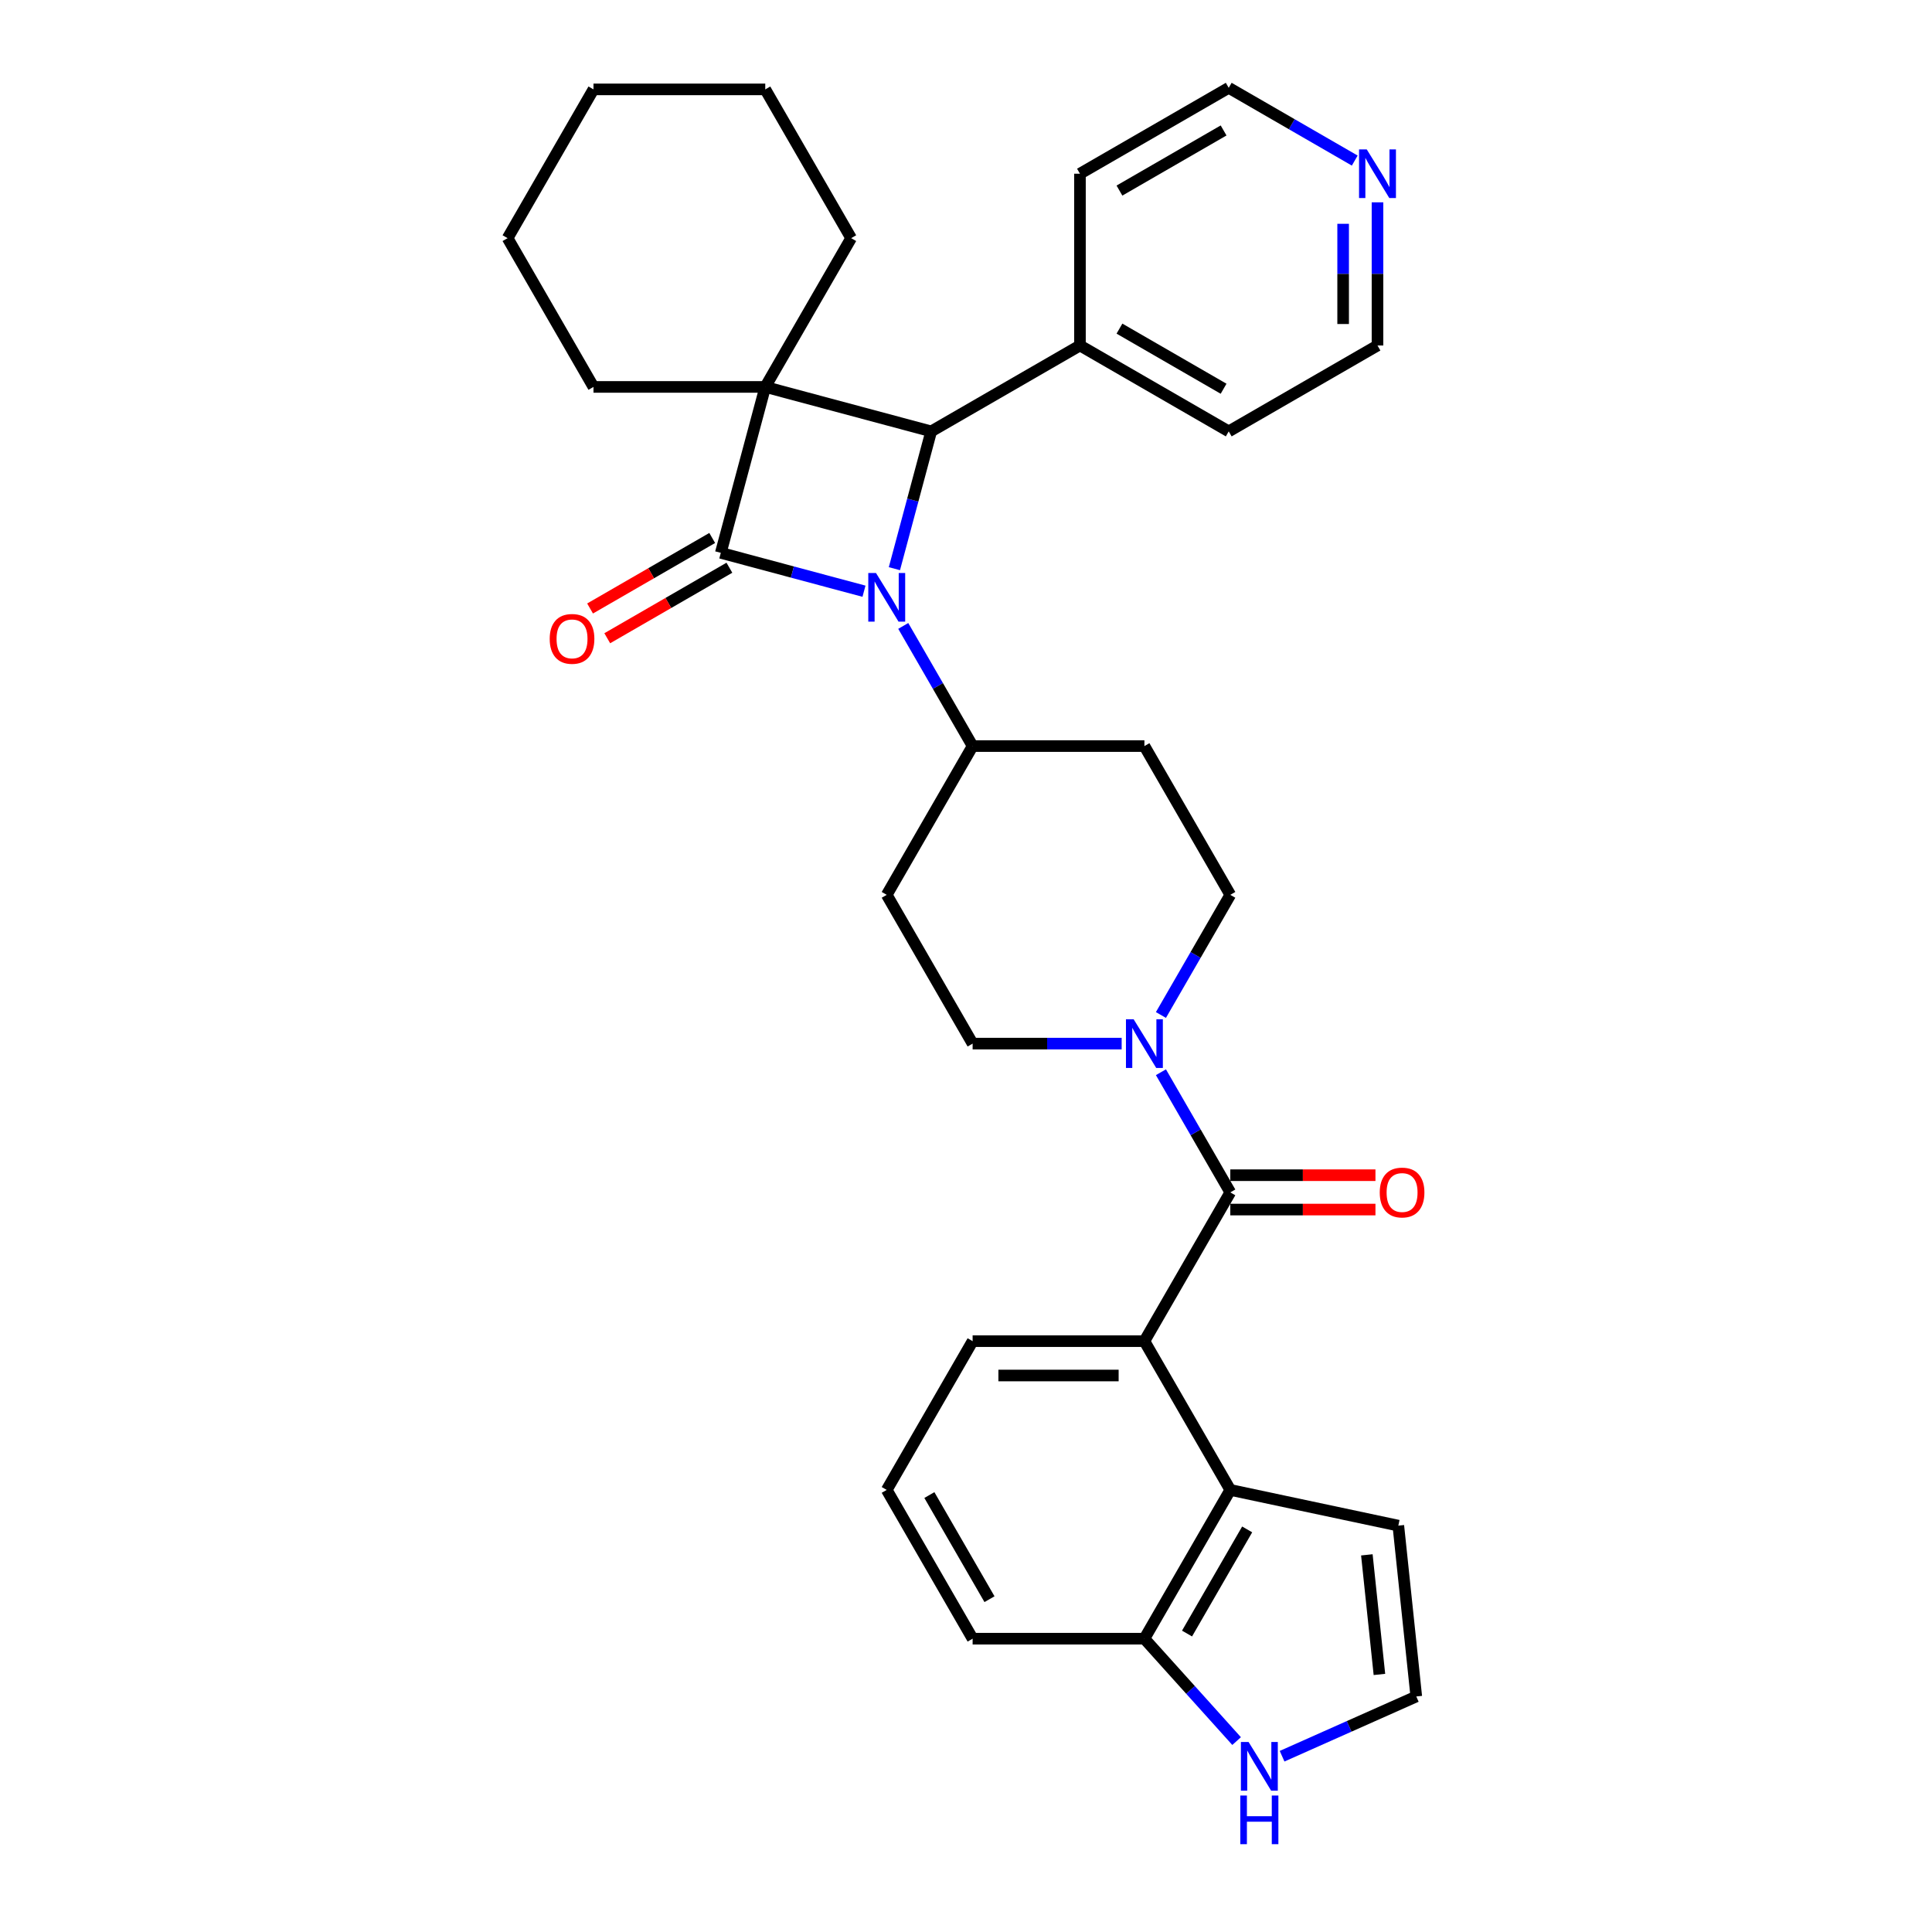 <?xml version='1.0' encoding='iso-8859-1'?>
<svg version='1.1' baseProfile='full'
              xmlns='http://www.w3.org/2000/svg'
                      xmlns:rdkit='http://www.rdkit.org/xml'
                      xmlns:xlink='http://www.w3.org/1999/xlink'
                  xml:space='preserve'
width='1000px' height='1000px' viewBox='0 0 1000 1000'>
<!-- END OF HEADER -->
<rect style='opacity:1.0;fill:#FFFFFF;stroke:none' width='1000' height='1000' x='0' y='0'> </rect>
<path class='bond-0' d='M 373.086,286.155 L 396.099,200.27' style='fill:none;fill-rule:evenodd;stroke:#000000;stroke-width:6px;stroke-linecap:butt;stroke-linejoin:miter;stroke-opacity:1' />
<path class='bond-1' d='M 373.086,286.155 L 410.143,296.084' style='fill:none;fill-rule:evenodd;stroke:#000000;stroke-width:6px;stroke-linecap:butt;stroke-linejoin:miter;stroke-opacity:1' />
<path class='bond-1' d='M 410.143,296.084 L 447.199,306.013' style='fill:none;fill-rule:evenodd;stroke:#0000FF;stroke-width:6px;stroke-linecap:butt;stroke-linejoin:miter;stroke-opacity:1' />
<path class='bond-9' d='M 368.641,278.454 L 337.031,296.705' style='fill:none;fill-rule:evenodd;stroke:#000000;stroke-width:6px;stroke-linecap:butt;stroke-linejoin:miter;stroke-opacity:1' />
<path class='bond-9' d='M 337.031,296.705 L 305.42,314.955' style='fill:none;fill-rule:evenodd;stroke:#FF0000;stroke-width:6px;stroke-linecap:butt;stroke-linejoin:miter;stroke-opacity:1' />
<path class='bond-9' d='M 377.532,293.855 L 345.922,312.105' style='fill:none;fill-rule:evenodd;stroke:#000000;stroke-width:6px;stroke-linecap:butt;stroke-linejoin:miter;stroke-opacity:1' />
<path class='bond-9' d='M 345.922,312.105 L 314.312,330.355' style='fill:none;fill-rule:evenodd;stroke:#FF0000;stroke-width:6px;stroke-linecap:butt;stroke-linejoin:miter;stroke-opacity:1' />
<path class='bond-20' d='M 396.099,200.27 L 440.556,123.268' style='fill:none;fill-rule:evenodd;stroke:#000000;stroke-width:6px;stroke-linecap:butt;stroke-linejoin:miter;stroke-opacity:1' />
<path class='bond-21' d='M 396.099,200.27 L 307.185,200.27' style='fill:none;fill-rule:evenodd;stroke:#000000;stroke-width:6px;stroke-linecap:butt;stroke-linejoin:miter;stroke-opacity:1' />
<path class='bond-32' d='M 396.099,200.27 L 481.984,223.283' style='fill:none;fill-rule:evenodd;stroke:#000000;stroke-width:6px;stroke-linecap:butt;stroke-linejoin:miter;stroke-opacity:1' />
<path class='bond-2' d='M 462.94,294.354 L 472.462,258.819' style='fill:none;fill-rule:evenodd;stroke:#0000FF;stroke-width:6px;stroke-linecap:butt;stroke-linejoin:miter;stroke-opacity:1' />
<path class='bond-2' d='M 472.462,258.819 L 481.984,223.283' style='fill:none;fill-rule:evenodd;stroke:#000000;stroke-width:6px;stroke-linecap:butt;stroke-linejoin:miter;stroke-opacity:1' />
<path class='bond-7' d='M 467.523,323.98 L 485.476,355.075' style='fill:none;fill-rule:evenodd;stroke:#0000FF;stroke-width:6px;stroke-linecap:butt;stroke-linejoin:miter;stroke-opacity:1' />
<path class='bond-7' d='M 485.476,355.075 L 503.428,386.169' style='fill:none;fill-rule:evenodd;stroke:#000000;stroke-width:6px;stroke-linecap:butt;stroke-linejoin:miter;stroke-opacity:1' />
<path class='bond-18' d='M 481.984,223.283 L 558.985,178.826' style='fill:none;fill-rule:evenodd;stroke:#000000;stroke-width:6px;stroke-linecap:butt;stroke-linejoin:miter;stroke-opacity:1' />
<path class='bond-3' d='M 636.799,617.175 L 618.847,586.08' style='fill:none;fill-rule:evenodd;stroke:#000000;stroke-width:6px;stroke-linecap:butt;stroke-linejoin:miter;stroke-opacity:1' />
<path class='bond-3' d='M 618.847,586.08 L 600.894,554.986' style='fill:none;fill-rule:evenodd;stroke:#0000FF;stroke-width:6px;stroke-linecap:butt;stroke-linejoin:miter;stroke-opacity:1' />
<path class='bond-4' d='M 636.799,617.175 L 592.342,694.177' style='fill:none;fill-rule:evenodd;stroke:#000000;stroke-width:6px;stroke-linecap:butt;stroke-linejoin:miter;stroke-opacity:1' />
<path class='bond-17' d='M 636.799,626.066 L 674.365,626.066' style='fill:none;fill-rule:evenodd;stroke:#000000;stroke-width:6px;stroke-linecap:butt;stroke-linejoin:miter;stroke-opacity:1' />
<path class='bond-17' d='M 674.365,626.066 L 711.932,626.066' style='fill:none;fill-rule:evenodd;stroke:#FF0000;stroke-width:6px;stroke-linecap:butt;stroke-linejoin:miter;stroke-opacity:1' />
<path class='bond-17' d='M 636.799,608.283 L 674.365,608.283' style='fill:none;fill-rule:evenodd;stroke:#000000;stroke-width:6px;stroke-linecap:butt;stroke-linejoin:miter;stroke-opacity:1' />
<path class='bond-17' d='M 674.365,608.283 L 711.932,608.283' style='fill:none;fill-rule:evenodd;stroke:#FF0000;stroke-width:6px;stroke-linecap:butt;stroke-linejoin:miter;stroke-opacity:1' />
<path class='bond-6' d='M 592.342,694.177 L 636.799,771.179' style='fill:none;fill-rule:evenodd;stroke:#000000;stroke-width:6px;stroke-linecap:butt;stroke-linejoin:miter;stroke-opacity:1' />
<path class='bond-22' d='M 592.342,694.177 L 503.428,694.177' style='fill:none;fill-rule:evenodd;stroke:#000000;stroke-width:6px;stroke-linecap:butt;stroke-linejoin:miter;stroke-opacity:1' />
<path class='bond-22' d='M 579.005,711.96 L 516.765,711.96' style='fill:none;fill-rule:evenodd;stroke:#000000;stroke-width:6px;stroke-linecap:butt;stroke-linejoin:miter;stroke-opacity:1' />
<path class='bond-5' d='M 600.894,525.36 L 618.847,494.265' style='fill:none;fill-rule:evenodd;stroke:#0000FF;stroke-width:6px;stroke-linecap:butt;stroke-linejoin:miter;stroke-opacity:1' />
<path class='bond-5' d='M 618.847,494.265 L 636.799,463.171' style='fill:none;fill-rule:evenodd;stroke:#000000;stroke-width:6px;stroke-linecap:butt;stroke-linejoin:miter;stroke-opacity:1' />
<path class='bond-33' d='M 580.57,540.173 L 541.999,540.173' style='fill:none;fill-rule:evenodd;stroke:#0000FF;stroke-width:6px;stroke-linecap:butt;stroke-linejoin:miter;stroke-opacity:1' />
<path class='bond-33' d='M 541.999,540.173 L 503.428,540.173' style='fill:none;fill-rule:evenodd;stroke:#000000;stroke-width:6px;stroke-linecap:butt;stroke-linejoin:miter;stroke-opacity:1' />
<path class='bond-10' d='M 636.799,771.179 L 592.342,848.181' style='fill:none;fill-rule:evenodd;stroke:#000000;stroke-width:6px;stroke-linecap:butt;stroke-linejoin:miter;stroke-opacity:1' />
<path class='bond-10' d='M 645.531,791.62 L 614.411,845.522' style='fill:none;fill-rule:evenodd;stroke:#000000;stroke-width:6px;stroke-linecap:butt;stroke-linejoin:miter;stroke-opacity:1' />
<path class='bond-16' d='M 636.799,771.179 L 723.77,789.665' style='fill:none;fill-rule:evenodd;stroke:#000000;stroke-width:6px;stroke-linecap:butt;stroke-linejoin:miter;stroke-opacity:1' />
<path class='bond-12' d='M 503.428,386.169 L 458.971,463.171' style='fill:none;fill-rule:evenodd;stroke:#000000;stroke-width:6px;stroke-linecap:butt;stroke-linejoin:miter;stroke-opacity:1' />
<path class='bond-13' d='M 503.428,386.169 L 592.342,386.169' style='fill:none;fill-rule:evenodd;stroke:#000000;stroke-width:6px;stroke-linecap:butt;stroke-linejoin:miter;stroke-opacity:1' />
<path class='bond-8' d='M 640.065,901.182 L 616.204,874.681' style='fill:none;fill-rule:evenodd;stroke:#0000FF;stroke-width:6px;stroke-linecap:butt;stroke-linejoin:miter;stroke-opacity:1' />
<path class='bond-8' d='M 616.204,874.681 L 592.342,848.181' style='fill:none;fill-rule:evenodd;stroke:#000000;stroke-width:6px;stroke-linecap:butt;stroke-linejoin:miter;stroke-opacity:1' />
<path class='bond-37' d='M 663.609,909.015 L 698.337,893.554' style='fill:none;fill-rule:evenodd;stroke:#0000FF;stroke-width:6px;stroke-linecap:butt;stroke-linejoin:miter;stroke-opacity:1' />
<path class='bond-37' d='M 698.337,893.554 L 733.064,878.092' style='fill:none;fill-rule:evenodd;stroke:#000000;stroke-width:6px;stroke-linecap:butt;stroke-linejoin:miter;stroke-opacity:1' />
<path class='bond-36' d='M 592.342,848.181 L 503.428,848.181' style='fill:none;fill-rule:evenodd;stroke:#000000;stroke-width:6px;stroke-linecap:butt;stroke-linejoin:miter;stroke-opacity:1' />
<path class='bond-11' d='M 733.064,878.092 L 723.77,789.665' style='fill:none;fill-rule:evenodd;stroke:#000000;stroke-width:6px;stroke-linecap:butt;stroke-linejoin:miter;stroke-opacity:1' />
<path class='bond-11' d='M 713.985,866.687 L 707.479,804.788' style='fill:none;fill-rule:evenodd;stroke:#000000;stroke-width:6px;stroke-linecap:butt;stroke-linejoin:miter;stroke-opacity:1' />
<path class='bond-15' d='M 458.971,463.171 L 503.428,540.173' style='fill:none;fill-rule:evenodd;stroke:#000000;stroke-width:6px;stroke-linecap:butt;stroke-linejoin:miter;stroke-opacity:1' />
<path class='bond-14' d='M 592.342,386.169 L 636.799,463.171' style='fill:none;fill-rule:evenodd;stroke:#000000;stroke-width:6px;stroke-linecap:butt;stroke-linejoin:miter;stroke-opacity:1' />
<path class='bond-27' d='M 558.985,178.826 L 558.985,89.912' style='fill:none;fill-rule:evenodd;stroke:#000000;stroke-width:6px;stroke-linecap:butt;stroke-linejoin:miter;stroke-opacity:1' />
<path class='bond-28' d='M 558.985,178.826 L 635.987,223.283' style='fill:none;fill-rule:evenodd;stroke:#000000;stroke-width:6px;stroke-linecap:butt;stroke-linejoin:miter;stroke-opacity:1' />
<path class='bond-28' d='M 579.427,170.094 L 633.328,201.214' style='fill:none;fill-rule:evenodd;stroke:#000000;stroke-width:6px;stroke-linecap:butt;stroke-linejoin:miter;stroke-opacity:1' />
<path class='bond-19' d='M 712.989,104.725 L 712.989,141.775' style='fill:none;fill-rule:evenodd;stroke:#0000FF;stroke-width:6px;stroke-linecap:butt;stroke-linejoin:miter;stroke-opacity:1' />
<path class='bond-19' d='M 712.989,141.775 L 712.989,178.826' style='fill:none;fill-rule:evenodd;stroke:#000000;stroke-width:6px;stroke-linecap:butt;stroke-linejoin:miter;stroke-opacity:1' />
<path class='bond-19' d='M 695.206,115.84 L 695.206,141.775' style='fill:none;fill-rule:evenodd;stroke:#0000FF;stroke-width:6px;stroke-linecap:butt;stroke-linejoin:miter;stroke-opacity:1' />
<path class='bond-19' d='M 695.206,141.775 L 695.206,167.711' style='fill:none;fill-rule:evenodd;stroke:#000000;stroke-width:6px;stroke-linecap:butt;stroke-linejoin:miter;stroke-opacity:1' />
<path class='bond-35' d='M 701.217,83.115 L 668.602,64.285' style='fill:none;fill-rule:evenodd;stroke:#0000FF;stroke-width:6px;stroke-linecap:butt;stroke-linejoin:miter;stroke-opacity:1' />
<path class='bond-35' d='M 668.602,64.285 L 635.987,45.455' style='fill:none;fill-rule:evenodd;stroke:#000000;stroke-width:6px;stroke-linecap:butt;stroke-linejoin:miter;stroke-opacity:1' />
<path class='bond-29' d='M 440.556,123.268 L 396.099,46.266' style='fill:none;fill-rule:evenodd;stroke:#000000;stroke-width:6px;stroke-linecap:butt;stroke-linejoin:miter;stroke-opacity:1' />
<path class='bond-30' d='M 307.185,200.27 L 262.728,123.268' style='fill:none;fill-rule:evenodd;stroke:#000000;stroke-width:6px;stroke-linecap:butt;stroke-linejoin:miter;stroke-opacity:1' />
<path class='bond-23' d='M 503.428,694.177 L 458.971,771.179' style='fill:none;fill-rule:evenodd;stroke:#000000;stroke-width:6px;stroke-linecap:butt;stroke-linejoin:miter;stroke-opacity:1' />
<path class='bond-24' d='M 458.971,771.179 L 503.428,848.181' style='fill:none;fill-rule:evenodd;stroke:#000000;stroke-width:6px;stroke-linecap:butt;stroke-linejoin:miter;stroke-opacity:1' />
<path class='bond-24' d='M 481.04,773.838 L 512.16,827.739' style='fill:none;fill-rule:evenodd;stroke:#000000;stroke-width:6px;stroke-linecap:butt;stroke-linejoin:miter;stroke-opacity:1' />
<path class='bond-25' d='M 635.987,45.455 L 558.985,89.912' style='fill:none;fill-rule:evenodd;stroke:#000000;stroke-width:6px;stroke-linecap:butt;stroke-linejoin:miter;stroke-opacity:1' />
<path class='bond-25' d='M 633.328,67.523 L 579.427,98.643' style='fill:none;fill-rule:evenodd;stroke:#000000;stroke-width:6px;stroke-linecap:butt;stroke-linejoin:miter;stroke-opacity:1' />
<path class='bond-26' d='M 712.989,178.826 L 635.987,223.283' style='fill:none;fill-rule:evenodd;stroke:#000000;stroke-width:6px;stroke-linecap:butt;stroke-linejoin:miter;stroke-opacity:1' />
<path class='bond-34' d='M 396.099,46.266 L 307.185,46.266' style='fill:none;fill-rule:evenodd;stroke:#000000;stroke-width:6px;stroke-linecap:butt;stroke-linejoin:miter;stroke-opacity:1' />
<path class='bond-31' d='M 262.728,123.268 L 307.185,46.266' style='fill:none;fill-rule:evenodd;stroke:#000000;stroke-width:6px;stroke-linecap:butt;stroke-linejoin:miter;stroke-opacity:1' />
<path  class='atom-2' d='M 453.405 296.577
L 461.656 309.914
Q 462.474 311.23, 463.79 313.613
Q 465.106 315.996, 465.177 316.138
L 465.177 296.577
L 468.52 296.577
L 468.52 321.758
L 465.07 321.758
L 456.215 307.176
Q 455.183 305.468, 454.081 303.512
Q 453.014 301.556, 452.694 300.952
L 452.694 321.758
L 449.421 321.758
L 449.421 296.577
L 453.405 296.577
' fill='#0000FF'/>
<path  class='atom-6' d='M 586.776 527.583
L 595.027 540.92
Q 595.845 542.236, 597.161 544.619
Q 598.477 547.002, 598.548 547.144
L 598.548 527.583
L 601.891 527.583
L 601.891 552.763
L 598.442 552.763
L 589.586 538.181
Q 588.554 536.474, 587.452 534.518
Q 586.385 532.562, 586.065 531.957
L 586.065 552.763
L 582.793 552.763
L 582.793 527.583
L 586.776 527.583
' fill='#0000FF'/>
<path  class='atom-9' d='M 646.271 901.666
L 654.522 915.004
Q 655.34 916.319, 656.656 918.702
Q 657.972 921.085, 658.043 921.228
L 658.043 901.666
L 661.387 901.666
L 661.387 926.847
L 657.937 926.847
L 649.081 912.265
Q 648.05 910.558, 646.947 908.602
Q 645.88 906.646, 645.56 906.041
L 645.56 926.847
L 642.288 926.847
L 642.288 901.666
L 646.271 901.666
' fill='#0000FF'/>
<path  class='atom-9' d='M 641.986 929.365
L 645.4 929.365
L 645.4 940.07
L 658.275 940.07
L 658.275 929.365
L 661.689 929.365
L 661.689 954.545
L 658.275 954.545
L 658.275 942.915
L 645.4 942.915
L 645.4 954.545
L 641.986 954.545
L 641.986 929.365
' fill='#0000FF'/>
<path  class='atom-10' d='M 284.526 330.683
Q 284.526 324.637, 287.513 321.258
Q 290.501 317.879, 296.085 317.879
Q 301.668 317.879, 304.656 321.258
Q 307.643 324.637, 307.643 330.683
Q 307.643 336.8, 304.62 340.286
Q 301.597 343.735, 296.085 343.735
Q 290.536 343.735, 287.513 340.286
Q 284.526 336.836, 284.526 330.683
M 296.085 340.89
Q 299.926 340.89, 301.988 338.329
Q 304.087 335.733, 304.087 330.683
Q 304.087 325.739, 301.988 323.25
Q 299.926 320.724, 296.085 320.724
Q 292.243 320.724, 290.145 323.214
Q 288.082 325.704, 288.082 330.683
Q 288.082 335.769, 290.145 338.329
Q 292.243 340.89, 296.085 340.89
' fill='#FF0000'/>
<path  class='atom-18' d='M 714.154 617.246
Q 714.154 611.2, 717.142 607.821
Q 720.129 604.442, 725.713 604.442
Q 731.297 604.442, 734.285 607.821
Q 737.272 611.2, 737.272 617.246
Q 737.272 623.363, 734.249 626.849
Q 731.226 630.299, 725.713 630.299
Q 720.165 630.299, 717.142 626.849
Q 714.154 623.399, 714.154 617.246
M 725.713 627.453
Q 729.554 627.453, 731.617 624.893
Q 733.716 622.296, 733.716 617.246
Q 733.716 612.302, 731.617 609.813
Q 729.554 607.288, 725.713 607.288
Q 721.872 607.288, 719.774 609.777
Q 717.711 612.267, 717.711 617.246
Q 717.711 622.332, 719.774 624.893
Q 721.872 627.453, 725.713 627.453
' fill='#FF0000'/>
<path  class='atom-20' d='M 707.423 77.321
L 715.674 90.659
Q 716.492 91.974, 717.808 94.357
Q 719.124 96.74, 719.195 96.882
L 719.195 77.321
L 722.539 77.321
L 722.539 102.502
L 719.089 102.502
L 710.233 87.92
Q 709.202 86.213, 708.099 84.257
Q 707.032 82.301, 706.712 81.696
L 706.712 102.502
L 703.44 102.502
L 703.44 77.321
L 707.423 77.321
' fill='#0000FF'/>
</svg>
